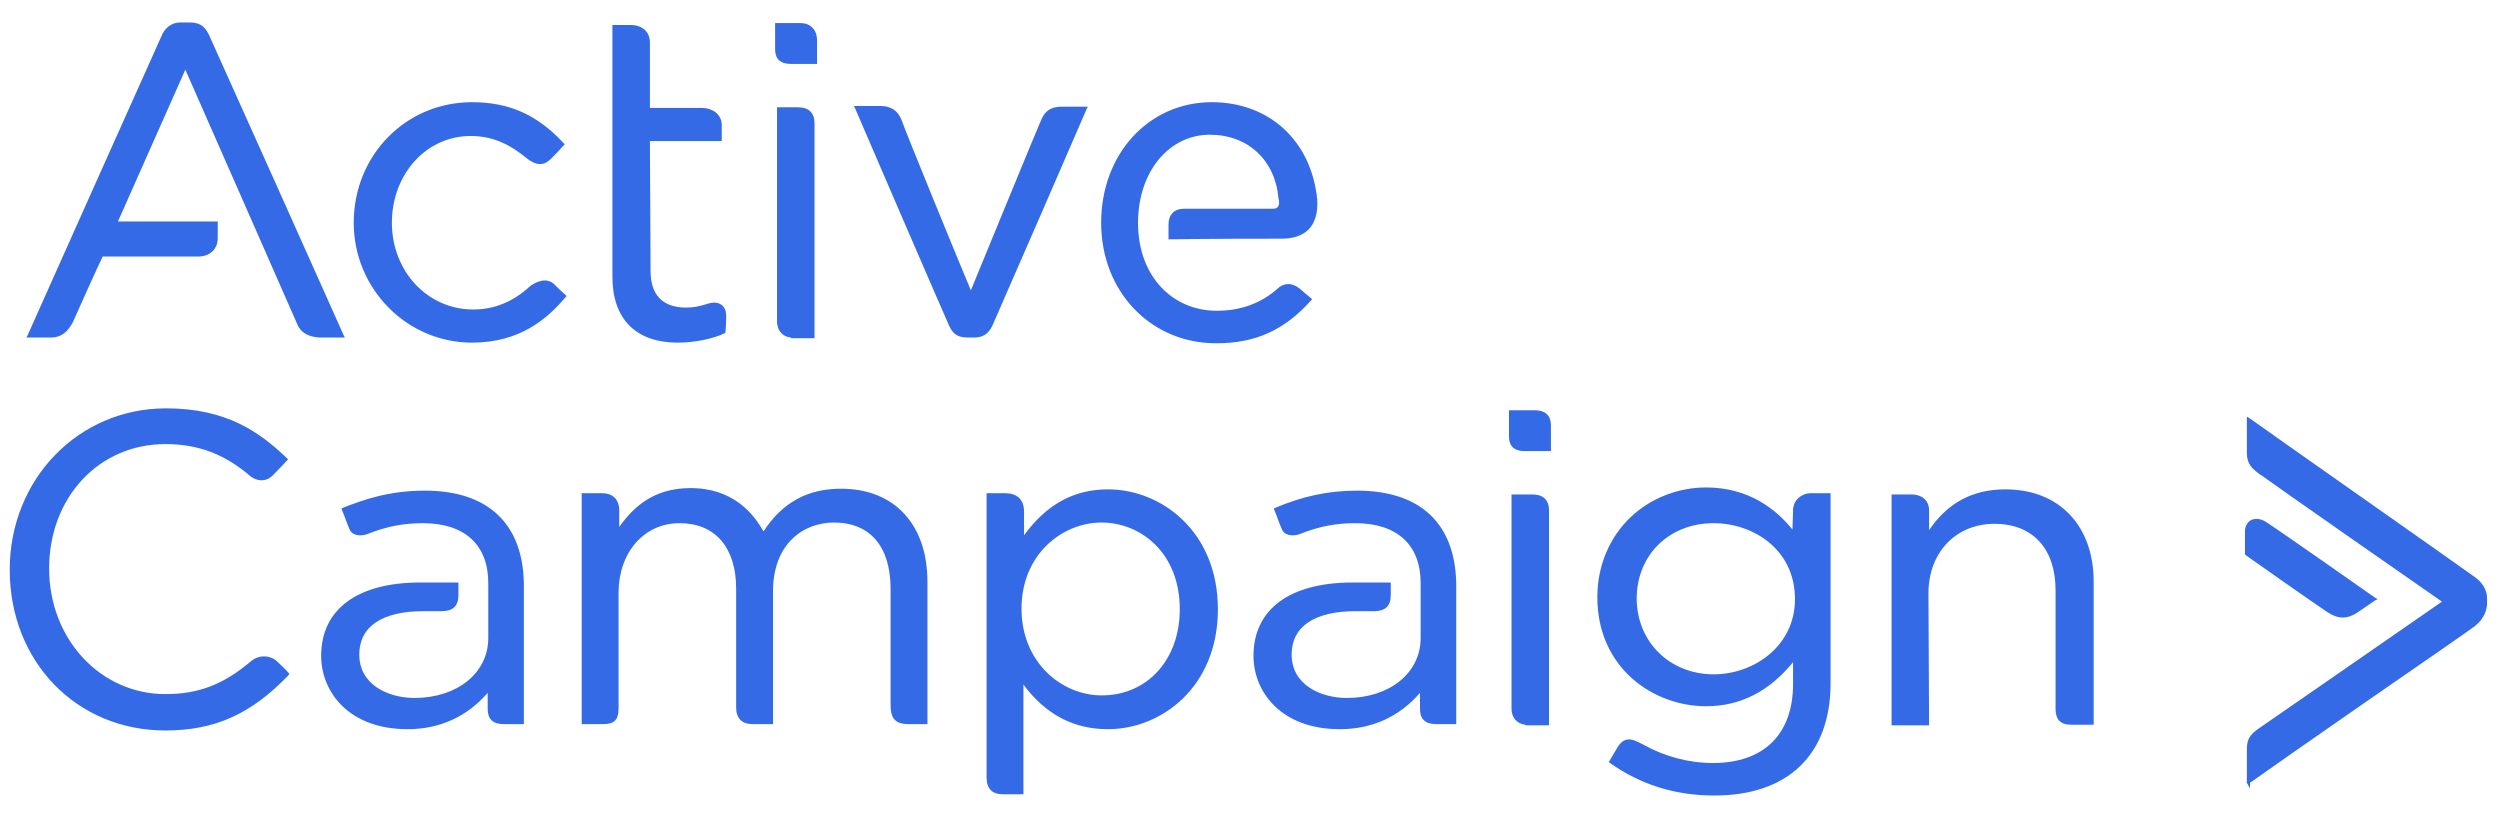<svg width="89" height="29" viewBox="0 0 89 29" fill="none" xmlns="http://www.w3.org/2000/svg">
<path d="M54.625 14.605C55.123 14.605 55.213 14.901 55.213 15.15V16.059H54.285C53.81 16.059 53.72 15.786 53.72 15.537V14.605H54.625ZM54.557 17.603C54.941 17.603 55.145 17.807 55.145 18.171V25.823H54.308V25.8C54.014 25.778 53.81 25.551 53.81 25.233V17.603H54.557ZM9.894 23.575C10.188 23.848 10.256 23.938 10.279 23.961L10.301 24.006L10.256 24.052C8.944 25.414 7.654 26.005 5.889 26.005C2.722 26.005 0.346 23.552 0.346 20.282C0.346 17.058 2.79 14.537 5.912 14.537C8.061 14.537 9.238 15.378 10.211 16.309L10.256 16.354L10.211 16.399C10.211 16.399 9.962 16.672 9.736 16.899C9.464 17.194 9.102 17.126 8.876 16.922C7.971 16.15 7.021 15.809 5.889 15.809C3.514 15.809 1.749 17.716 1.749 20.237C1.749 22.758 3.582 24.71 5.889 24.71C7.066 24.71 7.948 24.37 8.921 23.552C9.17 23.325 9.6 23.28 9.894 23.575ZM29.94 17.398C31.841 17.398 33.017 18.67 33.017 20.714V25.778H32.316C31.773 25.778 31.705 25.437 31.705 25.096V20.964C31.705 19.465 30.981 18.602 29.691 18.602C28.605 18.602 27.519 19.351 27.519 21.055V25.778H26.795C26.411 25.778 26.207 25.573 26.207 25.187V20.964C26.207 19.488 25.46 18.625 24.193 18.625C22.926 18.625 22.021 19.669 22.021 21.1V25.21C22.021 25.687 21.818 25.778 21.456 25.778H20.709V17.558H21.433C21.818 17.558 22.044 17.785 22.044 18.171V18.761C22.542 18.057 23.266 17.376 24.578 17.376C26.117 17.376 26.841 18.307 27.18 18.92C27.859 17.875 28.764 17.398 29.94 17.398ZM39.443 17.421C41.344 17.421 43.357 18.92 43.357 21.69C43.357 24.461 41.344 25.959 39.443 25.959C38.221 25.959 37.226 25.437 36.434 24.37V28.276H35.687C35.325 28.276 35.122 28.071 35.122 27.685V17.558H35.778C36.208 17.558 36.456 17.785 36.456 18.216V19.056C37.248 17.966 38.221 17.421 39.443 17.421ZM42 21.69C42 19.669 40.597 18.602 39.217 18.602C37.814 18.602 36.366 19.737 36.366 21.668C36.366 23.598 37.814 24.756 39.217 24.756C40.846 24.756 42 23.484 42 21.69ZM63.833 18.171C63.833 17.762 64.195 17.558 64.444 17.558H65.168V24.324C65.168 26.868 63.652 28.321 61.028 28.321C59.648 28.321 58.403 27.935 57.317 27.163L57.272 27.14L57.294 27.095C57.294 27.095 57.385 26.936 57.589 26.595C57.702 26.413 57.837 26.323 57.996 26.323C58.132 26.323 58.267 26.391 58.494 26.504C59.263 26.936 60.123 27.163 60.983 27.163C62.792 27.163 63.833 26.141 63.833 24.347V23.575C62.974 24.62 61.955 25.142 60.734 25.142C58.856 25.142 56.865 23.779 56.865 21.259C56.865 20.146 57.294 19.124 58.064 18.398C58.765 17.739 59.738 17.353 60.734 17.353C62.272 17.353 63.245 18.148 63.811 18.852L63.833 18.171ZM63.901 21.327C63.901 19.556 62.408 18.625 61.005 18.625C59.421 18.625 58.267 19.76 58.267 21.304C58.267 22.848 59.444 24.006 61.005 24.006C62.431 24.006 63.901 23.007 63.901 21.327ZM71.39 17.421C73.313 17.421 74.535 18.716 74.535 20.714V25.8H73.721C73.359 25.8 73.178 25.619 73.178 25.233V21.009C73.178 19.533 72.363 18.648 71.006 18.648C69.625 18.648 68.653 19.669 68.653 21.123L68.675 25.823H67.34V17.603H68.064C68.381 17.603 68.675 17.785 68.675 18.171V18.875C69.331 17.898 70.236 17.421 71.39 17.421ZM48.312 17.467C50.552 17.467 51.797 18.625 51.842 20.759V25.778H51.118C50.733 25.778 50.552 25.596 50.552 25.233V24.665C49.828 25.505 48.855 25.959 47.701 25.959C45.597 25.959 44.624 24.62 44.624 23.348C44.624 21.69 45.914 20.737 48.154 20.737H49.511V21.191C49.511 21.577 49.308 21.758 48.923 21.758H48.267C46.796 21.758 45.982 22.303 45.982 23.302C45.982 24.37 47 24.847 47.95 24.847C49.466 24.847 50.575 23.961 50.575 22.712V20.759C50.575 19.397 49.738 18.625 48.244 18.625C47.566 18.625 46.955 18.738 46.276 19.011C46.027 19.102 45.71 19.079 45.62 18.806C45.529 18.602 45.461 18.375 45.371 18.171L45.348 18.102L45.394 18.08C46.366 17.671 47.271 17.467 48.312 17.467ZM15.121 17.467C17.361 17.467 18.605 18.625 18.65 20.759V25.778H17.926C17.542 25.778 17.361 25.596 17.361 25.233V24.665C16.637 25.505 15.664 25.959 14.51 25.959C12.406 25.959 11.433 24.62 11.433 23.348C11.433 21.69 12.722 20.737 14.962 20.737H16.32V21.191C16.32 21.577 16.116 21.758 15.732 21.758H15.075C13.605 21.758 12.79 22.303 12.79 23.302C12.79 24.37 13.808 24.847 14.759 24.847C16.274 24.847 17.383 23.961 17.383 22.712V20.759C17.383 19.397 16.546 18.625 15.053 18.625C14.374 18.625 13.763 18.738 13.084 19.011C12.835 19.102 12.519 19.079 12.428 18.806C12.338 18.602 12.27 18.375 12.179 18.171L12.157 18.102L12.202 18.08C12.949 17.785 13.854 17.467 15.121 17.467ZM88.088 20.532C88.382 20.737 88.54 21.009 88.54 21.304V21.463C88.54 21.69 88.45 22.031 88.088 22.303C87.907 22.44 86.142 23.666 84.264 24.96C82.431 26.232 80.35 27.685 80.101 27.867V28.071L79.988 27.867C79.988 27.867 79.965 27.844 79.988 27.821V26.731C79.988 26.368 80.033 26.186 80.44 25.914C80.78 25.687 86.21 21.917 86.934 21.418C86.21 20.918 80.87 17.194 80.508 16.922L80.463 16.899C80.192 16.695 79.988 16.536 79.988 16.127V14.833L80.101 14.901C80.373 15.105 87.884 20.373 88.088 20.532ZM83.404 21.985C83.223 21.985 83.042 21.917 82.839 21.781C82.364 21.463 79.965 19.783 79.943 19.76L79.92 19.737V18.92C79.92 18.738 80.01 18.579 80.146 18.511C80.305 18.443 80.486 18.466 80.667 18.579C81.029 18.806 84.536 21.259 84.558 21.282L84.649 21.327L84.558 21.372C84.558 21.372 84.332 21.531 84.061 21.713C83.812 21.895 83.608 21.985 83.404 21.985ZM19.743 10.132C19.992 10.382 20.128 10.495 20.128 10.495L20.173 10.541L20.128 10.586C19.494 11.336 18.521 12.198 16.802 12.198C14.494 12.198 12.593 10.291 12.593 7.929C12.593 5.522 14.449 3.638 16.802 3.638C18.137 3.638 19.132 4.092 20.06 5.091L20.105 5.136L20.06 5.182C19.924 5.341 19.766 5.5 19.607 5.659C19.358 5.909 19.087 5.909 18.725 5.613C18.25 5.227 17.639 4.841 16.756 4.841C15.173 4.841 13.951 6.204 13.951 7.929C13.951 9.655 15.218 11.018 16.847 11.018C17.594 11.018 18.272 10.745 18.883 10.178C19.11 10.019 19.472 9.86 19.743 10.132ZM28.499 0.822C28.861 0.822 29.087 1.072 29.087 1.435V2.275H28.16C27.685 2.275 27.594 2.003 27.594 1.753V0.822H28.499ZM28.409 3.819C28.793 3.819 28.997 4.024 28.997 4.387V12.04H28.16V12.017C27.866 11.994 27.662 11.767 27.662 11.449V3.819H28.409ZM37.074 4.251C37.21 3.933 37.436 3.797 37.798 3.797H38.726L38.681 3.888C38.658 3.956 35.468 11.29 35.332 11.585C35.196 11.881 34.993 12.017 34.676 12.017H34.495C34.156 12.017 33.952 11.949 33.794 11.608C33.658 11.313 30.468 3.933 30.445 3.865L30.4 3.774H31.35C31.712 3.774 31.961 3.933 32.097 4.274C32.187 4.569 34.178 9.428 34.563 10.336C34.947 9.405 36.938 4.546 37.074 4.251ZM45.333 7.43C45.4 7.43 45.468 7.407 45.491 7.362C45.536 7.316 45.559 7.203 45.514 7.067C45.4 5.704 44.428 4.796 43.07 4.796C41.735 4.796 40.694 5.909 40.536 7.498C40.536 7.498 40.513 7.68 40.513 7.952C40.513 8.179 40.536 8.361 40.536 8.361C40.694 9.973 41.825 11.063 43.319 11.063C44.179 11.063 44.903 10.791 45.491 10.268C45.649 10.109 45.943 10.019 46.26 10.268C46.464 10.45 46.667 10.609 46.667 10.609L46.713 10.654L46.667 10.7C45.717 11.767 44.676 12.221 43.296 12.221C40.966 12.221 39.201 10.382 39.201 7.929C39.201 5.477 40.898 3.638 43.138 3.638C45.197 3.638 46.69 5.023 46.894 7.112C46.916 7.566 46.826 7.907 46.599 8.157C46.373 8.384 46.056 8.497 45.627 8.497C44.903 8.497 43.16 8.497 41.667 8.52H41.599V7.998C41.599 7.634 41.803 7.43 42.165 7.43H45.333ZM7.435 1.231C7.593 1.571 12.186 11.812 12.231 11.926L12.277 12.017H11.485C11.326 12.017 10.806 12.017 10.602 11.585C10.467 11.268 7.095 3.615 6.598 2.48L4.199 7.884H7.752V8.474C7.752 8.861 7.48 9.133 7.05 9.133H3.656C3.521 9.405 2.729 11.154 2.593 11.472C2.389 11.858 2.14 12.017 1.801 12.017H0.941L0.987 11.926C1.032 11.812 5.67 1.458 5.783 1.208C5.919 0.936 6.168 0.799 6.417 0.799H6.733C7.095 0.799 7.276 0.913 7.435 1.231ZM25.694 10.859C25.761 10.904 25.852 11.018 25.852 11.245C25.852 11.54 25.829 11.767 25.829 11.79V11.835L25.807 11.858C25.399 12.062 24.721 12.198 24.132 12.198C22.639 12.198 21.802 11.358 21.802 9.86V0.89H22.458C22.865 0.89 23.137 1.14 23.137 1.503V3.842H24.992C25.332 3.842 25.694 4.046 25.694 4.455V5.023H23.137L23.16 9.655C23.16 10.495 23.589 10.95 24.427 10.95C24.698 10.95 24.902 10.904 25.196 10.813C25.399 10.745 25.58 10.768 25.694 10.859Z" fill="#356AE6"/>
</svg>
